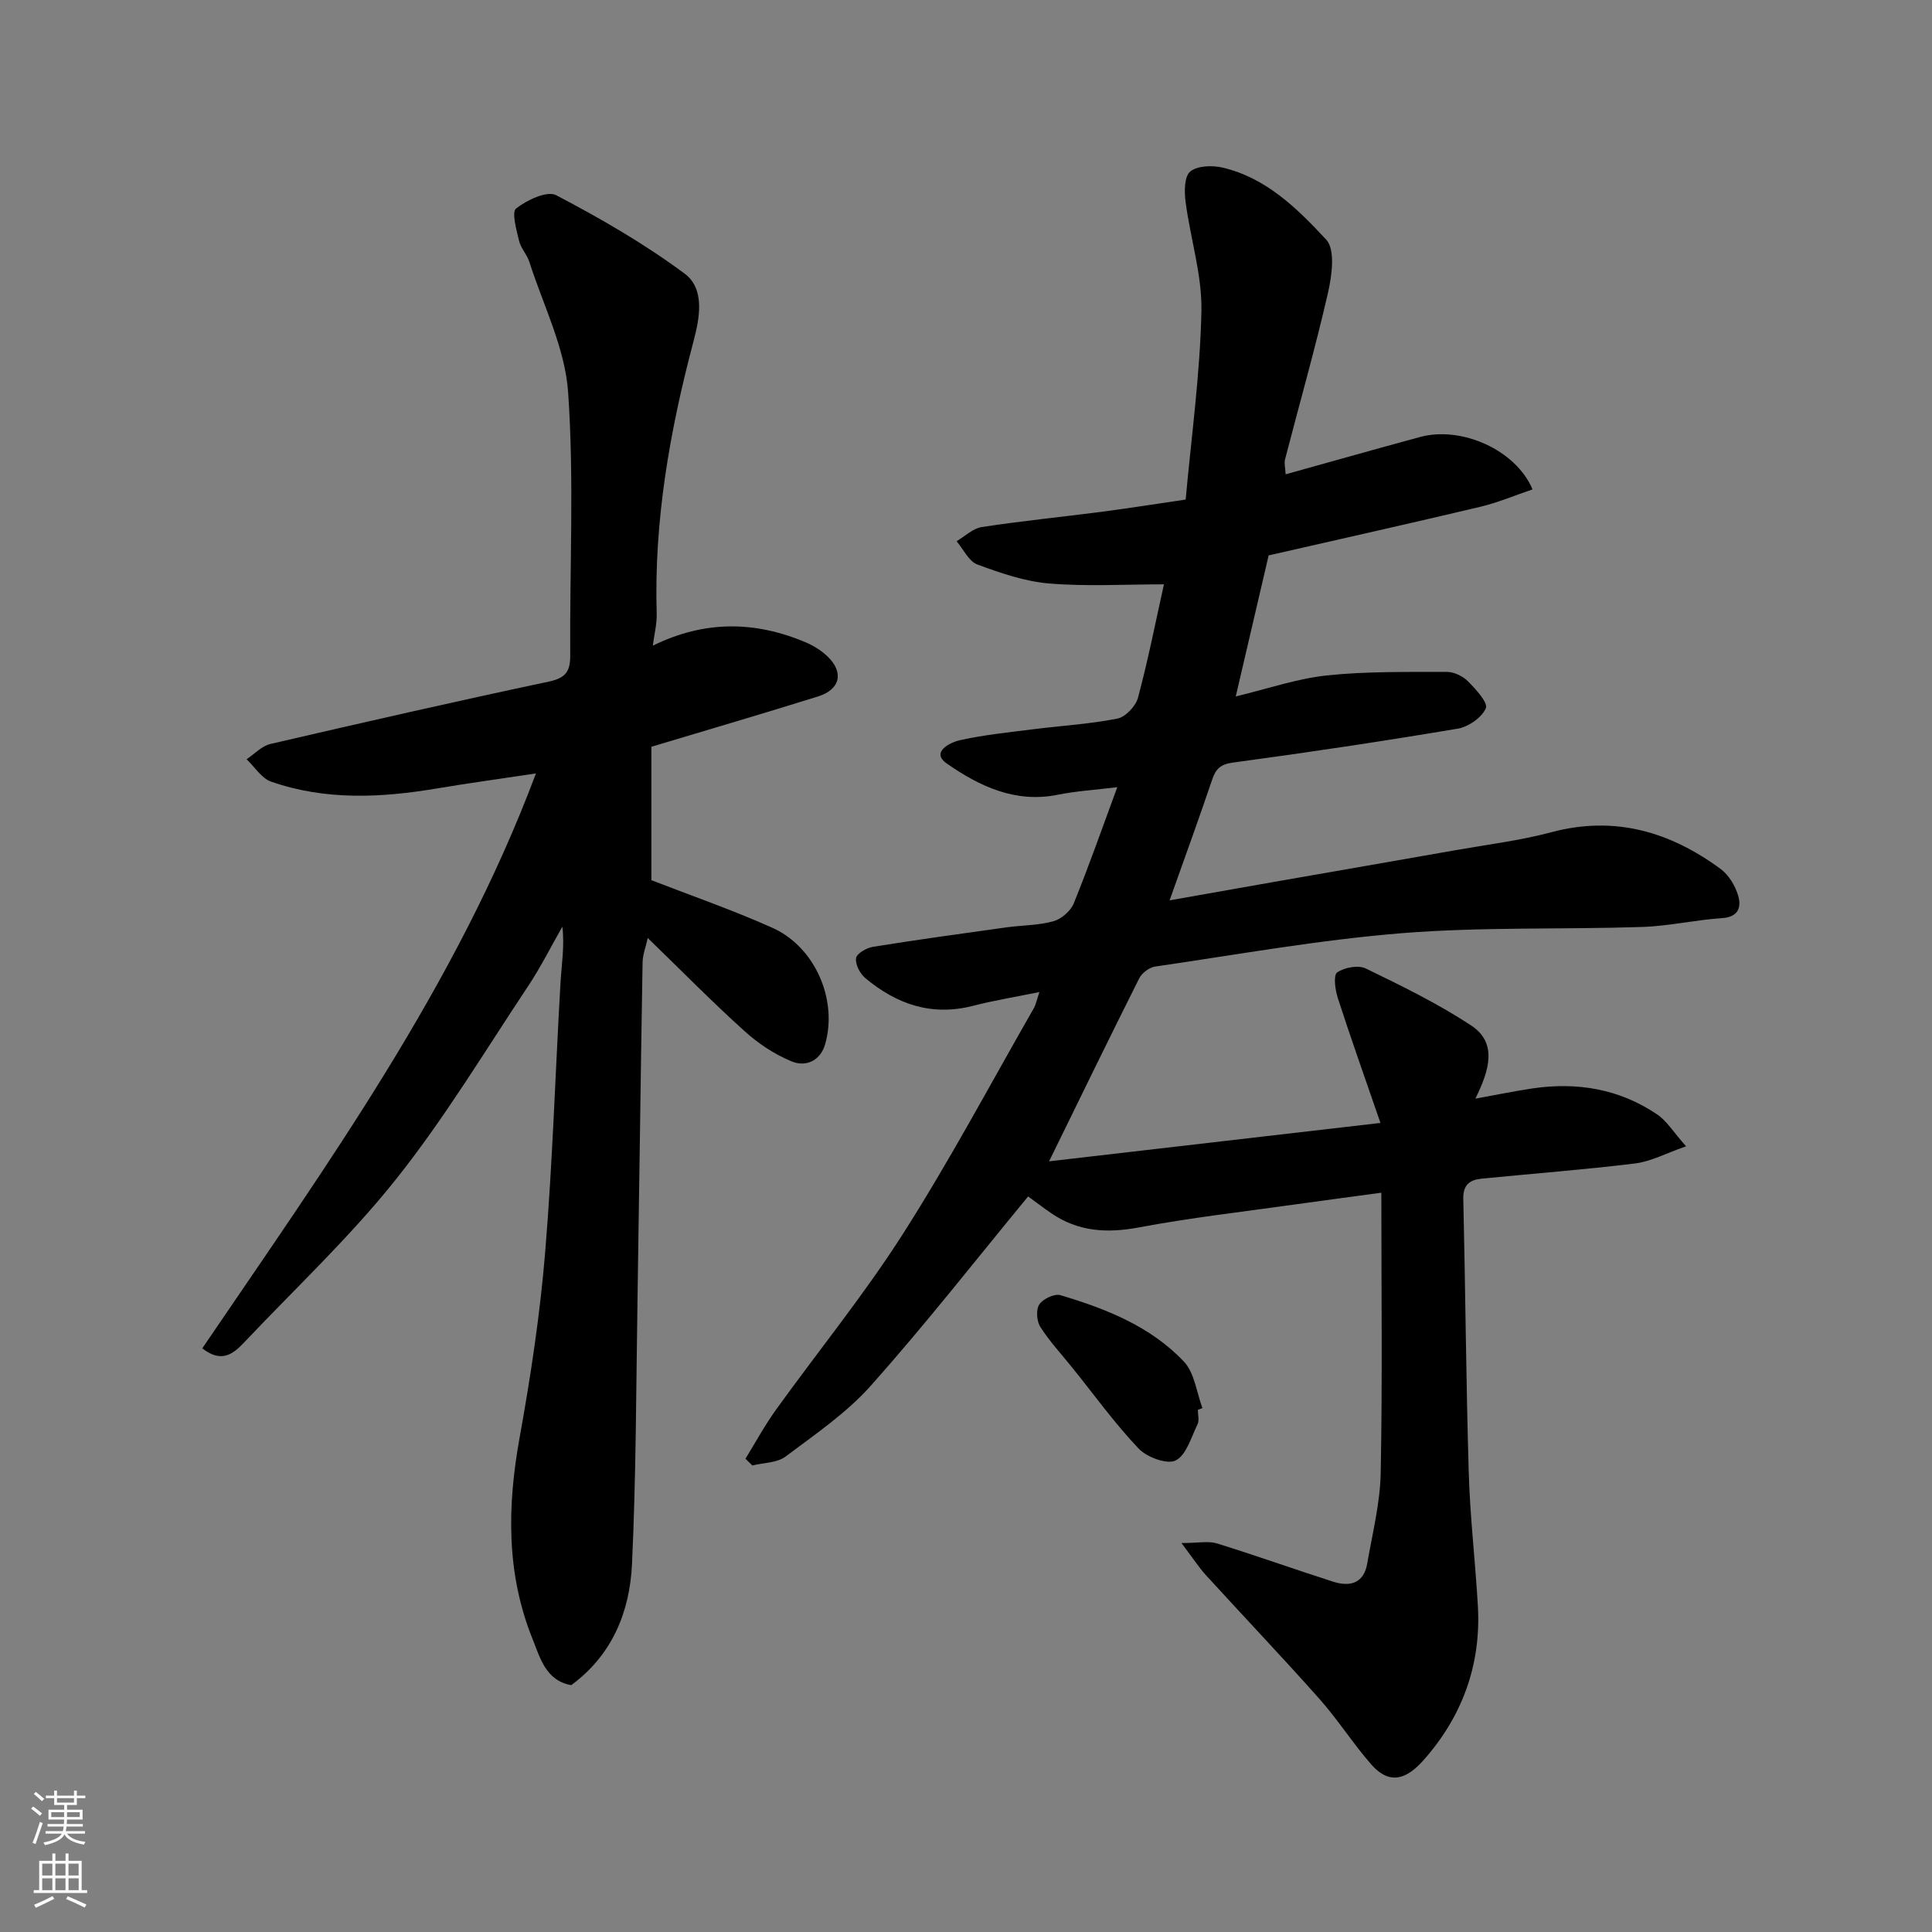 <svg enable-background="new 0 0 400 400" viewBox="0 0 400 400" xmlns="http://www.w3.org/2000/svg"><rect x="0" y="0" width="400" height="400" fill="#808080" stroke="none"/><g fill="#010000"><path d="m266.18 98.2c9.71-2.7 18.76-5.27 27.85-7.73 8.51-2.3 19.76 2.61 23.27 10.85-3.66 1.24-7.17 2.74-10.84 3.61-14.57 3.46-29.19 6.72-43.8 10.06-2.23 9.58-4.43 19-6.81 29.2 6.68-1.6 12.7-3.7 18.87-4.35 8.23-.87 16.58-.7 24.88-.73 1.48 0 3.31.91 4.37 1.99 1.6 1.62 4.16 4.42 3.66 5.54-.86 1.93-3.6 3.85-5.82 4.22-15.46 2.6-30.98 4.93-46.52 7.02-2.65.36-3.57 1.31-4.34 3.58-2.71 8.02-5.61 15.97-8.8 24.95 7.61-1.34 14.67-2.6 21.73-3.84 12.54-2.19 25.08-4.36 37.61-6.57 6.58-1.16 13.27-1.98 19.71-3.7 13.1-3.49 24.55-.11 35.04 7.61 1.68 1.24 3.02 3.47 3.62 5.5.7 2.35.12 4.45-3.34 4.68-5.54.37-11.04 1.65-16.58 1.83-16.59.54-33.26-.04-49.77 1.29-17.09 1.38-34.05 4.44-51.04 6.91-1.21.18-2.72 1.34-3.28 2.46-6.15 12.25-12.14 24.58-18.65 37.86 22.79-2.64 45.06-5.22 68.61-7.95-3.26-9.45-6.17-17.63-8.84-25.89-.55-1.69-.94-4.71-.12-5.27 1.5-1.04 4.37-1.57 5.93-.81 7.43 3.6 14.91 7.25 21.79 11.78 5.43 3.58 3.88 9.13.89 15.16 4.55-.82 8.16-1.57 11.8-2.11 9.26-1.37 18.03.09 25.85 5.39 1.97 1.33 3.31 3.59 5.97 6.59-4.12 1.43-7.26 3.14-10.55 3.55-10.59 1.3-21.25 2.1-31.87 3.16-2.36.24-3.76 1.28-3.7 4.12.44 18.93.57 37.86 1.13 56.79.27 9.21 1.37 18.4 1.89 27.61.69 12.17-3.29 22.93-11.3 31.91-3.19 3.58-6.78 5.44-10.84.77-3.75-4.32-6.86-9.2-10.65-13.48-7.68-8.65-15.67-17.04-23.47-25.59-1.5-1.64-2.72-3.54-5.11-6.7 3.49 0 5.58-.47 7.35.08 8.07 2.5 16.04 5.36 24.09 7.93 3.41 1.09 6.3.36 7.01-3.72 1.08-6.26 2.68-12.54 2.8-18.83.37-19.13.13-38.27.13-57.99-6.17.84-11.93 1.59-17.68 2.4-10.84 1.53-21.75 2.76-32.5 4.78-6.62 1.25-12.58.89-18.17-2.94-1.75-1.2-3.44-2.5-4.78-3.47-10.72 13.01-21.2 26.41-32.48 39.09-5.06 5.7-11.59 10.15-17.75 14.77-1.76 1.32-4.55 1.26-6.87 1.84-.47-.47-.95-.93-1.42-1.4 2.08-3.37 3.97-6.87 6.28-10.08 8.77-12.2 18.31-23.89 26.37-36.54 9.64-15.11 18.08-30.99 27-46.56.52-.91.71-2 1.21-3.44-4.97 1.02-9.42 1.74-13.77 2.86-8.55 2.2-15.82-.34-22.29-5.76-1.1-.92-2.09-2.84-1.9-4.12.14-.96 2.17-2.13 3.5-2.34 9.19-1.48 18.42-2.75 27.64-4.03 3.25-.45 6.62-.4 9.74-1.27 1.64-.46 3.55-2.12 4.19-3.7 3.12-7.67 5.85-15.49 9.01-24.05-4.5.55-8.48.79-12.36 1.57-8.81 1.78-16.27-1.83-22.95-6.48-3.37-2.35.69-4.37 2.74-4.82 4.93-1.1 10-1.61 15.03-2.25 5.85-.74 11.78-1.08 17.55-2.22 1.69-.33 3.81-2.57 4.28-4.32 2.1-7.85 3.67-15.83 5.37-23.48-8.02 0-15.9.47-23.7-.17-5.07-.42-10.11-2.15-14.93-3.94-1.78-.66-2.89-3.16-4.3-4.82 1.73-1.01 3.37-2.65 5.21-2.93 8.25-1.26 16.56-2.09 24.84-3.16 5.5-.72 10.97-1.59 17.38-2.53 1.16-12.87 2.98-25.9 3.26-38.95.16-7.54-2.29-15.11-3.28-22.7-.27-2.1-.28-5.24.96-6.26 1.48-1.23 4.56-1.32 6.7-.82 9.04 2.11 15.52 8.52 21.46 14.92 1.92 2.07 1.17 7.48.35 11.07-2.65 11.56-5.92 22.99-8.89 34.47-.19.76.06 1.63.14 3.04z"/><path d="m135.16 133.68c10.75-5.3 21.23-5.12 31.72-.66 1.62.69 3.22 1.7 4.48 2.92 3.39 3.27 2.6 6.81-1.96 8.24-11.17 3.5-22.41 6.78-34.54 10.43v27.62c7.94 3.09 16.66 6.11 25.05 9.86 8.82 3.94 13.54 14.84 10.95 24.03-.99 3.51-4 4.84-6.93 3.64-3.55-1.45-6.95-3.71-9.81-6.3-6.71-6.06-13.05-12.51-20.01-19.26-.4 1.83-1.04 3.44-1.07 5.06-.4 23.26-.68 46.52-1.05 69.77-.29 18.26-.29 36.54-1.14 54.78-.46 9.87-4.07 18.83-12.58 25.08-5.3-.93-6.47-5.73-8.03-9.61-5.45-13.52-5.23-27.44-2.66-41.63 2.29-12.7 4.23-25.52 5.29-38.37 1.54-18.59 2.1-37.25 3.18-55.88.22-3.75.86-7.48.38-11.55-2.35 4.12-4.47 8.38-7.09 12.32-8.94 13.43-17.3 27.35-27.32 39.94-9.55 12.01-20.88 22.62-31.46 33.81-2.25 2.38-4.68 4.38-8.68 1.24 25.7-37.85 52.66-75.14 69.08-119.03-7.08 1.07-13.77 1.98-20.43 3.1-11.58 1.95-23.13 2.53-34.4-1.4-1.99-.69-3.4-3.05-5.08-4.64 1.64-1.08 3.14-2.74 4.94-3.16 19.18-4.45 38.37-8.83 57.63-12.91 3.53-.75 4.47-2.13 4.44-5.51-.13-18.16.83-36.38-.44-54.45-.64-9.12-5.16-17.98-8.02-26.93-.49-1.54-1.78-2.85-2.14-4.39-.53-2.25-1.57-5.92-.6-6.68 2.24-1.75 6.41-3.73 8.3-2.74 9.19 4.82 18.27 10.05 26.58 16.23 4.31 3.2 3.09 9.31 1.82 14.1-4.9 18.48-8.18 37.14-7.6 56.34.06 2.06-.49 4.15-.8 6.59z"/><path d="m248 291.9c0 1 .33 2.16-.06 2.97-1.31 2.69-2.31 6.38-4.53 7.5-1.76.89-5.95-.65-7.66-2.45-4.95-5.21-9.19-11.1-13.71-16.72-2.26-2.81-4.73-5.47-6.66-8.49-.75-1.18-.92-3.56-.2-4.64.76-1.15 3.13-2.28 4.36-1.92 9.45 2.81 18.68 6.46 25.58 13.76 2.2 2.33 2.61 6.36 3.83 9.62-.32.13-.63.25-.95.37z"/></g><path d="m6.44 374.46.42-.45c.65.47 1.27.95 1.85 1.44l-.45.49c-.65-.56-1.25-1.06-1.82-1.48m.93 7.33-.63-.26c.55-1.36 1.05-2.8 1.52-4.33.19.1.38.19.59.27-.46 1.29-.95 2.73-1.48 4.32m-.38-10.38.44-.42c.43.34 1.01.82 1.74 1.44l-.49.49c-.53-.51-1.09-1.01-1.69-1.51m2.5.35h1.72v-1.04h.59v1.04h3.52v-1.04h.59v1.04h1.75v.53h-1.75v1.42h-2.03v.97h3.22v2.03h-3.24c0 .35-.01.66-.03.93h3.32v.53h-3.37c-.03.27-.08.58-.15.94h3.96v.53h-3.71c.67.92 1.93 1.48 3.79 1.68-.13.24-.23.44-.29.59-2.13-.38-3.48-1.08-4.04-2.12-.43.97-1.77 1.72-4.03 2.23-.09-.19-.2-.37-.33-.55 2.1-.42 3.37-1.03 3.81-1.83h-3.36v-.53h3.58c.08-.29.13-.61.16-.94h-3.33v-.53h3.39c.02-.27.04-.58.04-.93h-3.23v-2.03h3.25v-.97h-2.07v-1.42h-1.73zm1.12 3.44v1h2.65c.01-.3.02-.44.01-.4v-.25-.35zm1.19-2h3.52v-.91h-3.52zm4.71 2h-2.63v.59c0 .15-.01.28-.01.4h2.64z" fill="#fafbfa"/><path d="m13.56 383.74h.63v1.52h2.72v6.07h1.13v.6h-11.06v-.6h1.13v-6.07h2.73v-1.52h.63v1.52h2.1v-1.52zm-2.69 8.83.38.56c-1.24.63-2.53 1.25-3.85 1.85-.1-.21-.21-.42-.34-.63 1.36-.55 2.63-1.15 3.81-1.78m-2.13-4.27h2.1v-2.45h-2.1zm0 3.04h2.1v-2.46h-2.1zm2.72-3.04h2.1v-2.45h-2.1zm0 3.04h2.1v-2.46h-2.1zm6.07 3.6c-1.41-.71-2.7-1.3-3.86-1.78l.35-.56c1.45.62 2.75 1.19 3.88 1.72zm-1.25-9.09h-2.1v2.45h2.1zm-2.09 5.49h2.1v-2.46h-2.1z" fill="#fafbfa"/></svg>